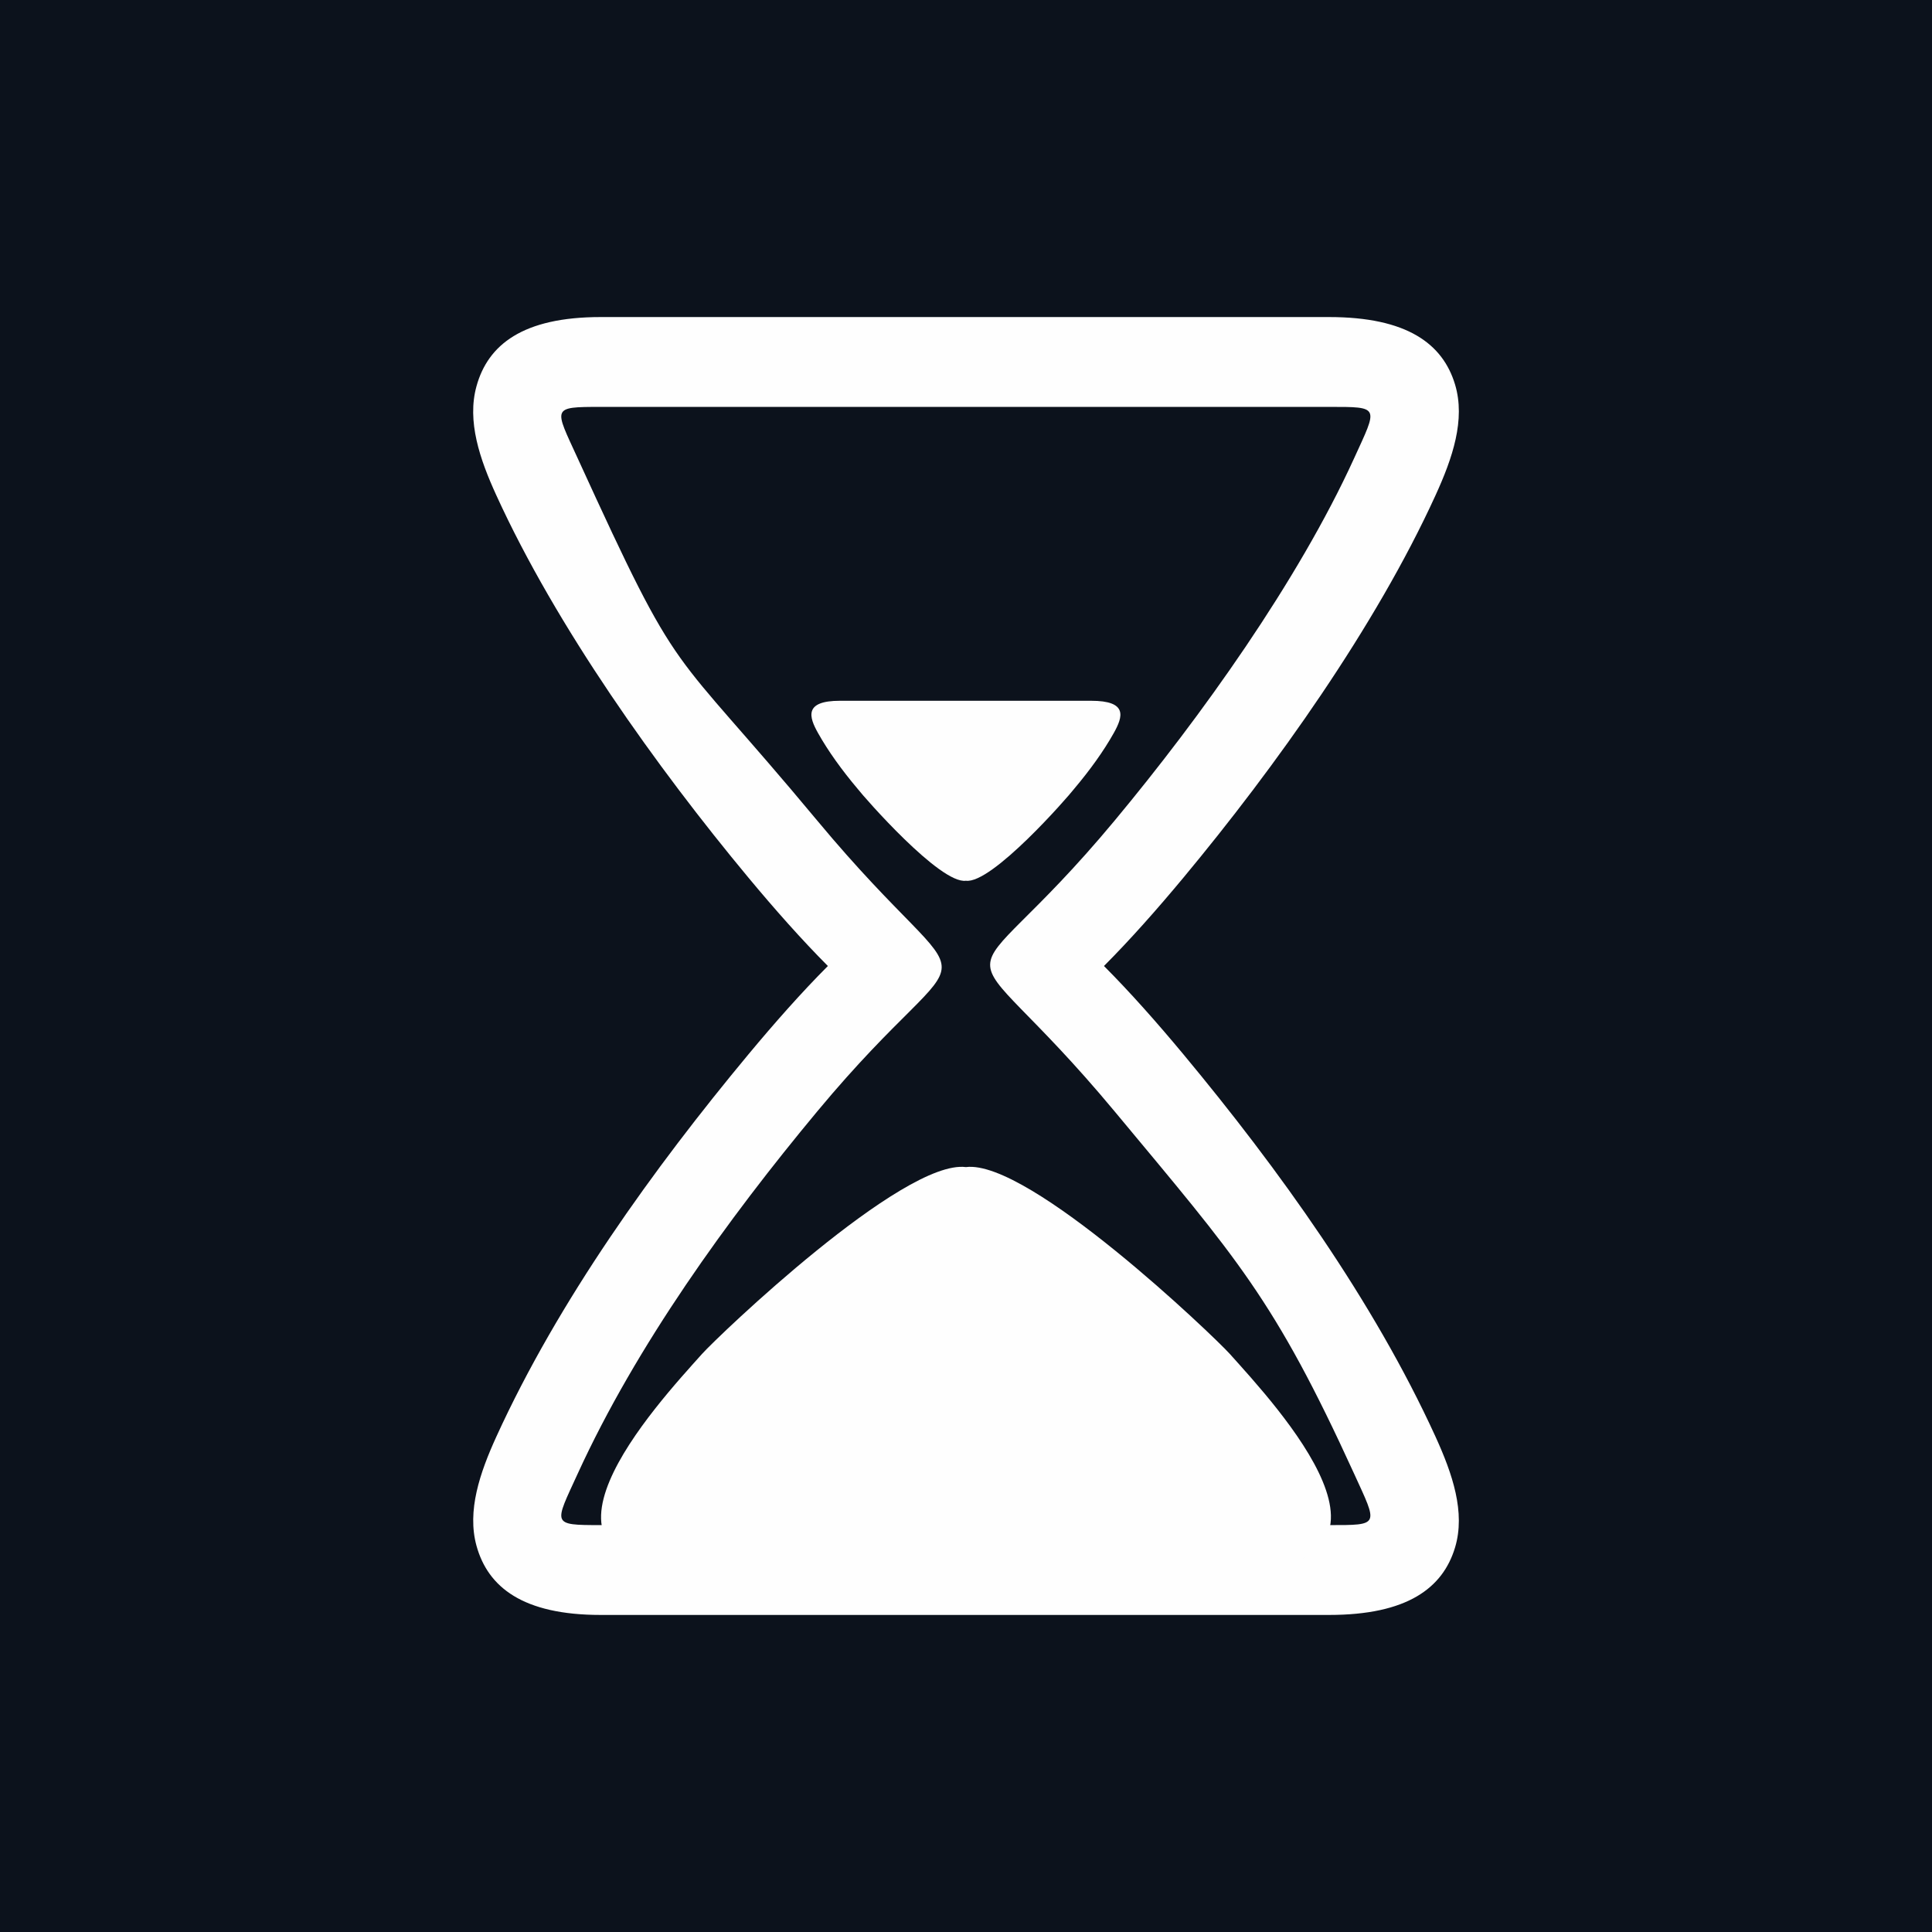 <?xml version="1.0" encoding="UTF-8"?>
<!DOCTYPE svg PUBLIC "-//W3C//DTD SVG 1.1//EN" "http://www.w3.org/Graphics/SVG/1.1/DTD/svg11.dtd">
<!-- Creator: CorelDRAW -->
<svg xmlns="http://www.w3.org/2000/svg" xml:space="preserve" style="shape-rendering:geometricPrecision; text-rendering:geometricPrecision; image-rendering:optimizeQuality; fill-rule:evenodd; clip-rule:evenodd"
viewBox="0 0 28.256 28.256"
 xmlns:xlink="http://www.w3.org/1999/xlink">
 <defs>
  <style type="text/css">
   <![CDATA[
    .fil3 {fill:#FEFEFE}
    .fil1 {fill:#0C121C}
    .fil2 {fill:#FEFEFE;fill-rule:nonzero}
    .fil0 {fill:black;fill-rule:nonzero}
   ]]>
  </style>
 </defs>
<symbol id="Fm3-23-0" viewBox="284.47 -308.873 64.388 74.03">
 <polygon class="fil0" points="348.858,-251.302 307.234,-234.844 284.47,-292.415 326.094,-308.873 "/>
</symbol>
<symbol id="Fm4-24-0" viewBox="277.655 -300.142 18.874 50.895">
 <path class="fil0" d="M295.666 -294.504c-0.166,-0.051 -0.334,-0.063 -0.495,-0.044l0.508 -1.668c0.489,-1.606 -0.417,-3.305 -2.023,-3.793 -1.607,-0.489 -3.305,0.417 -3.793,2.023l-5.531 18.178c-0.231,0.055 -0.43,0.23 -0.507,0.481 -0.112,0.37 0.084,0.756 0.439,0.864l0.237 0.072 -6.427 22.673c-0.176,0.025 -0.336,0.159 -0.395,0.354 -0.075,0.244 0.038,0.49 0.249,0.582 -0.043,1.122 -0.101,3.809 0.283,4.623l-0.173 0.569c-0.043,0.14 0.037,0.289 0.177,0.332 0.141,0.043 0.29,-0.037 0.332,-0.177l0.173 -0.569c0.773,-0.462 2.221,-2.726 2.81,-3.682 0.226,0.041 0.456,-0.101 0.531,-0.345 0.059,-0.194 0.001,-0.395 -0.131,-0.514l7.29 -22.41 0.237 0.072c0.354,0.108 0.733,-0.104 0.845,-0.473 0.076,-0.251 0.008,-0.507 -0.153,-0.681l0.552 -1.815c0.124,0.106 0.27,0.189 0.435,0.24 0.642,0.196 1.322,-0.167 1.517,-0.81l3.822 -12.564c0.196,-0.642 -0.167,-1.322 -0.809,-1.517z"/>
</symbol>
 <g id="Ebene_x0020_1">
  <rect class="fil1" width="28.256" height="28.256"/>
  <g id="_305102640">
   <path id="_406765904" class="fil2" d="M12.108 14.128c-0.383,-0.384 -0.781,-0.834 -1.161,-1.291 -1.343,-1.615 -2.811,-3.673 -3.687,-5.591 -0.243,-0.53 -0.433,-1.086 -0.291,-1.598 0.167,-0.605 0.676,-1.011 1.816,-1.011 3.551,0 7.101,0 10.652,0 1.143,0 1.665,0.392 1.844,0.988 0.153,0.512 -0.035,1.071 -0.287,1.621 -0.874,1.915 -2.344,3.976 -3.687,5.591 -0.38,0.457 -0.778,0.907 -1.161,1.291 0.383,0.384 0.781,0.834 1.161,1.291 1.389,1.67 2.779,3.604 3.687,5.591 0.251,0.55 0.44,1.109 0.287,1.621 -0.179,0.596 -0.701,0.988 -1.844,0.988 -3.551,0 -7.101,0 -10.652,0 -1.139,0 -1.649,-0.407 -1.816,-1.011 -0.141,-0.512 0.049,-1.068 0.291,-1.598 0.908,-1.988 2.298,-3.92 3.687,-5.591 0.38,-0.457 0.778,-0.907 1.161,-1.291zm-0.156 -2.127c2.452,2.948 2.402,1.364 0,4.254 -1.309,1.574 -2.646,3.425 -3.503,5.298 -0.341,0.745 -0.392,0.752 0.335,0.752 3.551,0 7.101,0 10.652,0 0.752,0 0.716,0.01 0.368,-0.752 -1.17,-2.561 -1.705,-3.137 -3.502,-5.298 -2.453,-2.949 -2.403,-1.363 0,-4.254 1.258,-1.512 2.681,-3.499 3.502,-5.298 0.348,-0.762 0.385,-0.752 -0.368,-0.752 -3.551,0 -7.101,0 -10.652,0 -0.727,0 -0.676,0.007 -0.335,0.752 1.548,3.385 1.283,2.629 3.503,5.298z"/>
   <path id="_297562560" class="fil3" d="M14.127 17.069c-0.921,-0.118 -3.631,2.477 -3.859,2.732 -0.659,0.736 -2.915,3.161 -0.09,3.161l7.87 0c2.863,0 0.615,-2.405 -0.062,-3.161 -0.229,-0.255 -2.938,-2.85 -3.859,-2.732z"/>
   <path id="_297562776" class="fil3" d="M14.127 12.881c-0.377,0.053 -1.493,-1.226 -1.582,-1.342 -0.233,-0.276 -0.433,-0.554 -0.581,-0.818 -0.131,-0.233 -0.211,-0.472 0.321,-0.472l3.672 0c0.54,0 0.467,0.231 0.332,0.472 -0.148,0.264 -0.348,0.542 -0.581,0.818 -0.088,0.116 -1.204,1.394 -1.582,1.342z"/>
  </g>
 </g>
</svg>

